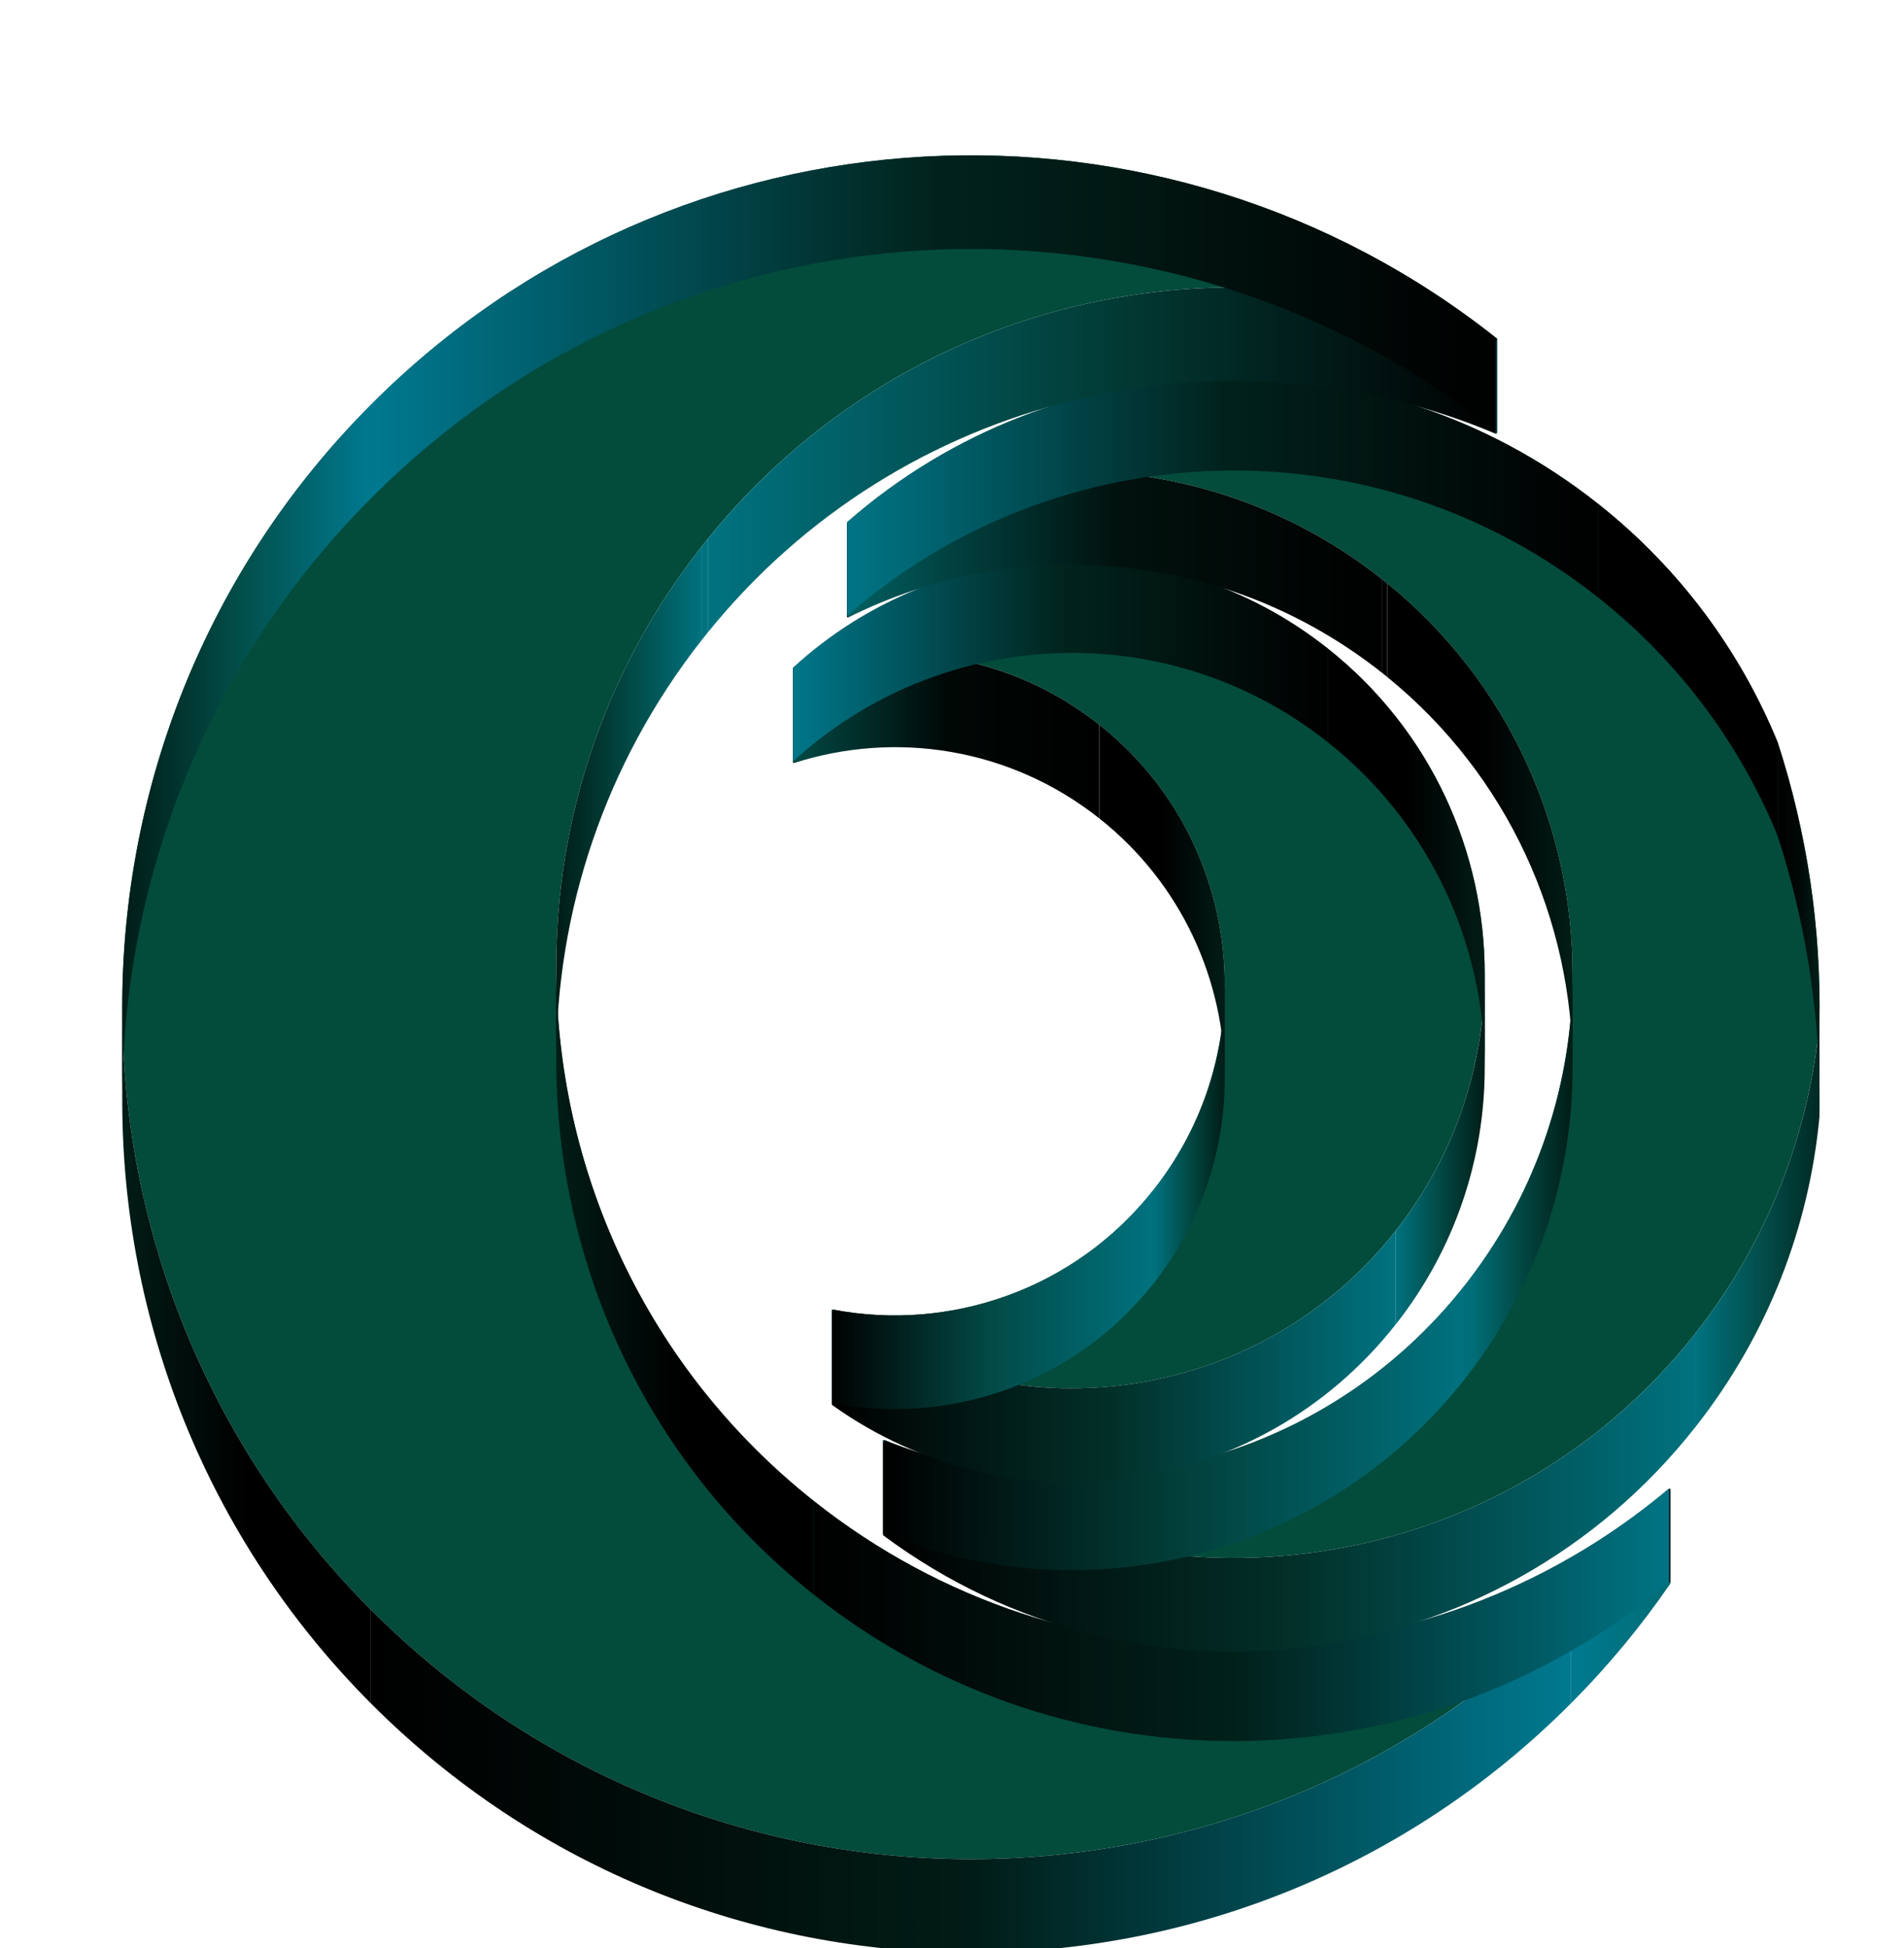 <svg width="350" height="358" viewBox="0 0 350 358" fill="none" xmlns="http://www.w3.org/2000/svg">
<g filter="url(#filter0_i_6403_1987)">
<path d="M19.424 179.033C19.416 138.958 34.646 98.882 65.114 68.307C121.664 11.544 210.845 7.484 272.074 56.087C272.124 56.127 272.145 56.178 272.145 56.229C272.145 56.349 272.026 56.464 271.886 56.406C222.082 35.432 162.606 48.922 127.027 92.96L126.021 94.223C107.971 117.155 99.21 144.464 99.204 171.58C99.197 208.506 115.427 245.074 146.546 269.742C193.683 307.119 259.413 304.804 303.689 267.51C303.822 267.397 304 267.509 304 267.649C304 267.683 303.99 267.719 303.966 267.753C298.665 275.475 292.59 282.835 285.739 289.709C224.819 350.844 126.034 350.844 65.114 289.709C34.661 259.143 19.431 219.088 19.424 179.033Z" fill="#034B3B"/>
<path d="M152.631 89.985C152.631 89.938 152.65 89.889 152.695 89.849C191.147 56.147 249.263 53.619 290.775 86.534C305.861 98.503 316.921 113.699 323.744 130.368C329.17 147.065 331.728 164.507 331.407 181.906C329.519 202.055 322.025 221.909 308.588 238.957C272.258 285.113 206.089 293.679 159.337 258.867C159.284 258.827 159.261 258.774 159.261 258.721C159.261 258.602 159.378 258.487 159.518 258.543C196.46 273.517 240.266 263.067 266.208 230.117L266.935 229.177C279.784 212.426 286.023 192.618 286.028 172.945C286.034 146.015 274.357 119.34 251.96 101.113L251.037 100.369C222.135 77.467 183.807 74.722 152.901 90.156C152.761 90.225 152.631 90.109 152.631 89.985Z" fill="#034B3B"/>
<path d="M142.704 116.733C142.704 116.686 142.722 116.638 142.765 116.599C169.744 91.816 211.4 89.606 241.023 113.082C259.976 128.115 269.869 150.391 269.873 172.888C269.876 189.426 264.536 206.083 253.523 220.071C228.323 252.09 182.663 258.346 149.92 234.898C149.866 234.859 149.842 234.804 149.842 234.749C149.842 234.642 149.934 234.538 150.063 234.562C171.554 238.674 194.524 230.932 209.032 212.522C217.817 201.366 222.08 188.078 222.083 174.882C222.086 156.908 214.185 139.106 199.035 127.099C182.593 114.07 161.518 110.953 142.948 116.914C142.813 116.957 142.704 116.848 142.704 116.733Z" fill="#034B3B"/>
<path d="M65.118 306.916C126.039 368.051 224.824 368.051 285.744 306.916L285.744 289.709C224.824 350.844 126.039 350.844 65.118 289.709L65.118 306.916Z" fill="url(#paint0_linear_6403_1987)"/>
<path d="M285.745 306.917C292.595 300.042 298.671 292.683 303.971 284.961L303.971 267.754C298.671 275.476 292.595 282.835 285.745 289.71L285.745 306.917Z" fill="url(#paint1_linear_6403_1987)"/>
<path d="M303.693 284.715C259.417 322.01 193.687 324.325 146.55 286.948L146.55 269.741C193.687 307.118 259.417 304.803 303.693 267.509L303.693 284.715Z" fill="url(#paint2_linear_6403_1987)"/>
<path d="M303.969 284.959C303.993 284.924 304.003 284.889 304.003 284.855L304.003 267.648C304.003 267.682 303.993 267.718 303.969 267.752L303.969 284.959Z" fill="url(#paint3_linear_6403_1987)"/>
<path d="M304.008 284.856C304.008 284.716 303.83 284.604 303.697 284.716L303.697 267.51C303.83 267.398 304.008 267.509 304.008 267.65L304.008 284.856Z" fill="url(#paint4_linear_6403_1987)"/>
<path d="M159.27 275.927C159.27 275.98 159.293 276.033 159.346 276.073L159.346 258.866C159.293 258.826 159.27 258.773 159.27 258.721L159.27 275.927Z" fill="url(#paint5_linear_6403_1987)"/>
<path d="M159.527 275.75C159.387 275.693 159.27 275.809 159.27 275.928L159.27 258.721C159.27 258.602 159.387 258.487 159.527 258.543L159.527 275.75Z" fill="url(#paint6_linear_6403_1987)"/>
<path d="M159.344 276.073C206.096 310.886 272.265 302.32 308.594 256.164L308.594 238.957C272.265 285.113 206.096 293.679 159.344 258.866L159.344 276.073Z" fill="url(#paint7_linear_6403_1987)"/>
<path d="M266.214 247.324C240.272 280.274 196.466 290.724 159.523 275.75L159.523 258.543C196.466 273.517 240.272 263.067 266.214 230.117L266.214 247.324Z" fill="url(#paint8_linear_6403_1987)"/>
<path d="M149.845 251.955C149.845 252.009 149.869 252.064 149.923 252.103L149.923 234.896C149.869 234.857 149.845 234.802 149.845 234.748L149.845 251.955Z" fill="url(#paint9_linear_6403_1987)"/>
<path d="M150.066 251.769C149.937 251.744 149.845 251.849 149.845 251.956L149.845 234.749C149.845 234.642 149.937 234.538 150.066 234.562L150.066 251.769Z" fill="url(#paint10_linear_6403_1987)"/>
<path d="M19.424 196.24C19.431 236.295 34.661 276.349 65.114 306.916L65.114 289.71C34.661 259.143 19.431 219.088 19.424 179.033L19.424 196.24Z" fill="url(#paint11_linear_6403_1987)"/>
<path d="M266.942 246.383L266.215 247.324L266.215 230.117L266.942 229.177L266.942 246.383Z" fill="url(#paint12_linear_6403_1987)"/>
<path d="M149.925 252.102C182.668 275.551 228.328 269.294 253.528 237.276L253.528 220.069C228.328 252.088 182.668 258.345 149.925 234.896L149.925 252.102Z" fill="url(#paint13_linear_6403_1987)"/>
<path d="M209.034 229.729C194.526 248.139 171.556 255.881 150.065 251.769L150.065 234.563C171.556 238.675 194.526 230.932 209.034 212.522L209.034 229.729Z" fill="url(#paint14_linear_6403_1987)"/>
<path d="M146.547 286.949C115.428 262.281 99.198 225.713 99.205 188.787L99.205 171.63C99.205 171.614 99.205 171.597 99.205 171.58L99.205 171.63C99.212 208.54 115.442 245.086 146.547 269.742L146.547 286.949Z" fill="url(#paint15_linear_6403_1987)"/>
<path d="M99.205 171.63C99.205 171.614 99.205 171.597 99.205 171.58L99.205 171.63Z" fill="url(#paint16_linear_6403_1987)"/>
<path d="M308.595 256.165C322.032 239.116 329.527 219.262 331.414 199.113L331.414 181.906C329.527 202.055 322.032 221.91 308.595 238.958L308.595 256.165Z" fill="url(#paint17_linear_6403_1987)"/>
<path d="M286.034 190.151C286.03 209.824 279.79 229.632 266.941 246.383L266.941 229.176C279.79 212.426 286.03 192.617 286.034 172.944L286.034 190.151Z" fill="url(#paint18_linear_6403_1987)"/>
<path d="M253.529 237.28C264.541 223.292 269.882 206.634 269.879 190.096L269.879 172.918C269.875 189.447 264.535 206.093 253.529 220.073L253.529 237.28Z" fill="url(#paint19_linear_6403_1987)"/>
<path d="M222.083 192.088C222.08 205.283 217.817 218.572 209.032 229.728L209.032 212.521C217.817 201.365 222.08 188.077 222.083 174.881L222.083 192.088Z" fill="url(#paint20_linear_6403_1987)"/>
<path d="M331.407 193.283C331.122 177.827 328.564 162.408 323.745 147.575L323.745 130.368C329.17 147.066 331.729 164.507 331.407 181.906L331.407 193.283C331.443 195.226 331.443 197.17 331.407 199.112L331.407 193.283Z" fill="url(#paint21_linear_6403_1987)"/>
<path d="M199.041 144.304C214.184 156.306 222.085 174.097 222.089 192.063L222.089 174.881C222.093 156.907 214.191 139.105 199.041 127.098L199.041 144.304Z" fill="url(#paint22_linear_6403_1987)"/>
<path d="M269.878 190.094C269.874 167.597 259.982 145.321 241.028 130.288L241.028 113.081C259.982 128.114 269.874 150.39 269.878 172.887L269.878 190.094Z" fill="url(#paint23_linear_6403_1987)"/>
<path d="M251.965 118.318C274.35 136.536 286.027 163.193 286.033 190.108L286.033 172.944C286.039 146.014 274.362 119.339 251.965 101.111L251.965 118.318Z" fill="url(#paint24_linear_6403_1987)"/>
<path d="M99.205 188.786C99.21 161.67 107.971 134.361 126.022 111.429L126.022 94.223C107.971 117.155 99.21 144.464 99.205 171.579L99.205 188.786Z" fill="url(#paint25_linear_6403_1987)"/>
<path d="M65.114 85.514C34.661 116.074 19.431 156.125 19.424 196.18L19.424 179.033C19.416 138.958 34.646 98.883 65.114 68.308L65.114 85.514Z" fill="url(#paint26_linear_6403_1987)"/>
<path d="M142.949 134.12C161.519 128.159 182.594 131.277 199.036 144.305L199.036 127.099C182.594 114.07 161.519 110.953 142.949 116.913L142.949 134.12Z" fill="url(#paint27_linear_6403_1987)"/>
<path d="M142.71 133.939C142.71 134.054 142.819 134.163 142.954 134.119L142.954 116.913C142.82 116.956 142.71 116.847 142.71 116.732L142.71 133.939Z" fill="url(#paint28_linear_6403_1987)"/>
<path d="M142.771 133.805C142.728 133.844 142.71 133.892 142.71 133.939L142.71 116.732C142.71 116.686 142.728 116.638 142.771 116.599L142.771 133.805Z" fill="url(#paint29_linear_6403_1987)"/>
<path d="M241.028 130.287C211.405 106.812 169.749 109.022 142.77 133.805L142.77 116.598C169.749 91.815 211.405 89.605 241.028 113.08L241.028 130.287Z" fill="url(#paint30_linear_6403_1987)"/>
<path d="M323.753 147.574C316.93 130.905 305.87 115.709 290.784 103.74L290.784 86.533C305.87 98.502 316.93 113.698 323.753 130.367L323.753 147.574Z" fill="url(#paint31_linear_6403_1987)"/>
<path d="M251.039 117.575L251.962 118.318L251.962 101.112L251.039 100.368L251.039 117.575Z" fill="url(#paint32_linear_6403_1987)"/>
<path d="M152.9 107.362C183.806 91.929 222.134 94.674 251.036 117.575L251.036 100.369C222.134 77.467 183.806 74.722 152.9 90.156L152.9 107.362Z" fill="url(#paint33_linear_6403_1987)"/>
<path d="M126.023 111.429L127.029 110.167L127.029 92.96L126.023 94.223L126.023 111.429Z" fill="url(#paint34_linear_6403_1987)"/>
<path d="M152.634 107.191C152.634 107.315 152.764 107.431 152.904 107.362L152.904 90.155C152.764 90.225 152.634 90.108 152.634 89.984L152.634 107.191Z" fill="url(#paint35_linear_6403_1987)"/>
<path d="M152.698 107.056C152.653 107.096 152.634 107.145 152.634 107.192L152.634 89.986C152.634 89.938 152.653 89.889 152.698 89.85L152.698 107.056Z" fill="url(#paint36_linear_6403_1987)"/>
<path d="M290.773 103.741C249.261 70.825 191.146 73.354 152.694 107.056L152.694 89.849C191.146 56.147 249.261 53.619 290.773 86.534L290.773 103.741Z" fill="url(#paint37_linear_6403_1987)"/>
<path d="M127.034 110.167C162.613 66.129 222.089 52.639 271.893 73.612L271.893 56.406C222.089 35.433 162.613 48.922 127.034 92.961L127.034 110.167Z" fill="url(#paint38_linear_6403_1987)"/>
<path d="M272.079 73.294C210.85 24.691 121.669 28.751 65.118 85.514L65.118 68.307C121.669 11.544 210.85 7.484 272.079 56.087L272.079 73.294Z" fill="url(#paint39_linear_6403_1987)"/>
<path d="M271.893 73.611C272.033 73.67 272.153 73.554 272.153 73.434L272.153 56.228C272.153 56.348 272.033 56.463 271.893 56.404L271.893 73.611Z" fill="url(#paint40_linear_6403_1987)"/>
<path d="M272.151 73.434C272.151 73.384 272.13 73.332 272.08 73.293L272.08 56.086C272.13 56.126 272.151 56.177 272.151 56.228L272.151 73.434Z" fill="url(#paint41_linear_6403_1987)"/>
</g>
<defs>
<filter id="filter0_i_6403_1987" x="19.424" y="22.449" width="315.058" height="334.889" filterUnits="userSpaceOnUse" color-interpolation-filters="sRGB">
<feFlood flood-opacity="0" result="BackgroundImageFix"/>
<feBlend mode="normal" in="SourceGraphic" in2="BackgroundImageFix" result="shape"/>
<feColorMatrix in="SourceAlpha" type="matrix" values="0 0 0 0 0 0 0 0 0 0 0 0 0 0 0 0 0 0 127 0" result="hardAlpha"/>
<feOffset dx="3.048" dy="6.095"/>
<feGaussianBlur stdDeviation="2.286"/>
<feComposite in2="hardAlpha" operator="arithmetic" k2="-1" k3="1"/>
<feColorMatrix type="matrix" values="0 0 0 0 1 0 0 0 0 1 0 0 0 0 1 0 0 0 1 0"/>
<feBlend mode="normal" in2="shape" result="effect1_innerShadow_6403_1987"/>
</filter>
<linearGradient id="paint0_linear_6403_1987" x1="285.744" y1="321.238" x2="65.118" y2="321.238" gradientUnits="userSpaceOnUse">
<stop stop-color="#007990"/>
<stop offset="0.5" stop-color="#011C16"/>
<stop offset="1"/>
</linearGradient>
<linearGradient id="paint1_linear_6403_1987" x1="303.971" y1="287.335" x2="285.745" y2="287.335" gradientUnits="userSpaceOnUse">
<stop stop-color="#016C75"/>
<stop offset="0.5" stop-color="#007382"/>
<stop offset="1" stop-color="#007990"/>
</linearGradient>
<linearGradient id="paint2_linear_6403_1987" x1="303.693" y1="290.684" x2="146.55" y2="290.684" gradientUnits="userSpaceOnUse">
<stop stop-color="#007484"/>
<stop offset="0.5" stop-color="#01211B"/>
<stop offset="1"/>
</linearGradient>
<linearGradient id="paint3_linear_6403_1987" x1="304.003" y1="276.304" x2="303.969" y2="276.304" gradientUnits="userSpaceOnUse">
<stop stop-color="#011C16"/>
<stop offset="0.5" stop-color="#02453F"/>
<stop offset="1" stop-color="#016C75"/>
</linearGradient>
<linearGradient id="paint4_linear_6403_1987" x1="304.008" y1="276.16" x2="303.697" y2="276.16" gradientUnits="userSpaceOnUse">
<stop stop-color="#011C16"/>
<stop offset="0.5"/>
<stop offset="1" stop-color="#007484"/>
</linearGradient>
<linearGradient id="paint5_linear_6403_1987" x1="159.346" y1="267.397" x2="159.27" y2="267.397" gradientUnits="userSpaceOnUse">
<stop/>
<stop offset="0.5"/>
<stop offset="1" stop-color="#011C16"/>
</linearGradient>
<linearGradient id="paint6_linear_6403_1987" x1="159.527" y1="267.228" x2="159.27" y2="267.228" gradientUnits="userSpaceOnUse">
<stop/>
<stop offset="0.5" stop-color="#00798F"/>
<stop offset="1" stop-color="#011C16"/>
</linearGradient>
<linearGradient id="paint7_linear_6403_1987" x1="308.594" y1="268.187" x2="159.344" y2="268.187" gradientUnits="userSpaceOnUse">
<stop stop-color="#00727F"/>
<stop offset="0.5" stop-color="#022F28"/>
<stop offset="1"/>
</linearGradient>
<linearGradient id="paint8_linear_6403_1987" x1="266.214" y1="256.279" x2="159.523" y2="256.279" gradientUnits="userSpaceOnUse">
<stop stop-color="#00727F"/>
<stop offset="0.5" stop-color="#023E38"/>
<stop offset="1"/>
</linearGradient>
<linearGradient id="paint9_linear_6403_1987" x1="149.923" y1="243.426" x2="149.845" y2="243.426" gradientUnits="userSpaceOnUse">
<stop/>
<stop offset="0.5"/>
<stop offset="1" stop-color="#011C16"/>
</linearGradient>
<linearGradient id="paint10_linear_6403_1987" x1="150.066" y1="243.257" x2="149.845" y2="243.257" gradientUnits="userSpaceOnUse">
<stop stop-color="#000201"/>
<stop offset="0.5" stop-color="#007586"/>
<stop offset="1" stop-color="#011C16"/>
</linearGradient>
<linearGradient id="paint11_linear_6403_1987" x1="65.114" y1="242.975" x2="19.424" y2="242.975" gradientUnits="userSpaceOnUse">
<stop/>
<stop offset="0.5"/>
<stop offset="1" stop-color="#011C16"/>
</linearGradient>
<linearGradient id="paint12_linear_6403_1987" x1="266.942" y1="238.25" x2="266.215" y2="238.25" gradientUnits="userSpaceOnUse">
<stop stop-color="#00717D"/>
<stop offset="1" stop-color="#00717D"/>
</linearGradient>
<linearGradient id="paint13_linear_6403_1987" x1="253.528" y1="243.153" x2="149.925" y2="243.153" gradientUnits="userSpaceOnUse">
<stop stop-color="#00727F"/>
<stop offset="0.5" stop-color="#023029"/>
<stop offset="1"/>
</linearGradient>
<linearGradient id="paint14_linear_6403_1987" x1="209.034" y1="232.684" x2="150.065" y2="232.684" gradientUnits="userSpaceOnUse">
<stop stop-color="#00727F"/>
<stop offset="0.5" stop-color="#024B47"/>
<stop offset="1" stop-color="#000201"/>
</linearGradient>
<linearGradient id="paint15_linear_6403_1987" x1="146.547" y1="229.264" x2="99.205" y2="229.264" gradientUnits="userSpaceOnUse">
<stop/>
<stop offset="0.5"/>
<stop offset="1" stop-color="#011C16"/>
</linearGradient>
<linearGradient id="paint16_linear_6403_1987" x1="146.547" y1="229.264" x2="99.205" y2="229.264" gradientUnits="userSpaceOnUse">
<stop/>
<stop offset="0.5"/>
<stop offset="1" stop-color="#011C16"/>
</linearGradient>
<linearGradient id="paint17_linear_6403_1987" x1="331.414" y1="219.035" x2="308.595" y2="219.035" gradientUnits="userSpaceOnUse">
<stop stop-color="#012923"/>
<stop offset="0.5" stop-color="#02504D"/>
<stop offset="1" stop-color="#00727F"/>
</linearGradient>
<linearGradient id="paint18_linear_6403_1987" x1="286.034" y1="209.664" x2="266.941" y2="209.664" gradientUnits="userSpaceOnUse">
<stop stop-color="#011C16"/>
<stop offset="0.5" stop-color="#024843"/>
<stop offset="1" stop-color="#00717D"/>
</linearGradient>
<linearGradient id="paint19_linear_6403_1987" x1="269.879" y1="205.085" x2="253.529" y2="205.085" gradientUnits="userSpaceOnUse">
<stop stop-color="#011C16"/>
<stop offset="0.5" stop-color="#024944"/>
<stop offset="1" stop-color="#00727F"/>
</linearGradient>
<linearGradient id="paint20_linear_6403_1987" x1="222.083" y1="202.304" x2="209.032" y2="202.304" gradientUnits="userSpaceOnUse">
<stop stop-color="#011C16"/>
<stop offset="0.5" stop-color="#024944"/>
<stop offset="1" stop-color="#00727F"/>
</linearGradient>
<linearGradient id="paint21_linear_6403_1987" x1="331.434" y1="164.74" x2="323.745" y2="164.74" gradientUnits="userSpaceOnUse">
<stop stop-color="#011F19"/>
<stop offset="0.5" stop-color="#000806"/>
<stop offset="1"/>
</linearGradient>
<linearGradient id="paint22_linear_6403_1987" x1="222.089" y1="159.593" x2="199.041" y2="159.593" gradientUnits="userSpaceOnUse">
<stop stop-color="#011C16"/>
<stop offset="0.5"/>
<stop offset="1"/>
</linearGradient>
<linearGradient id="paint23_linear_6403_1987" x1="269.878" y1="151.587" x2="241.028" y2="151.587" gradientUnits="userSpaceOnUse">
<stop stop-color="#011C16"/>
<stop offset="0.5"/>
<stop offset="1"/>
</linearGradient>
<linearGradient id="paint24_linear_6403_1987" x1="286.033" y1="145.631" x2="251.965" y2="145.631" gradientUnits="userSpaceOnUse">
<stop stop-color="#011C16"/>
<stop offset="0.5"/>
<stop offset="1"/>
</linearGradient>
<linearGradient id="paint25_linear_6403_1987" x1="126.022" y1="141.504" x2="99.205" y2="141.504" gradientUnits="userSpaceOnUse">
<stop stop-color="#00727F"/>
<stop offset="0.5" stop-color="#024944"/>
<stop offset="1" stop-color="#011C16"/>
</linearGradient>
<linearGradient id="paint26_linear_6403_1987" x1="65.114" y1="132.274" x2="19.424" y2="132.274" gradientUnits="userSpaceOnUse">
<stop stop-color="#007990"/>
<stop offset="0.5" stop-color="#02514D"/>
<stop offset="1" stop-color="#011C16"/>
</linearGradient>
<linearGradient id="paint27_linear_6403_1987" x1="199.036" y1="129.156" x2="142.949" y2="129.156" gradientUnits="userSpaceOnUse">
<stop/>
<stop offset="0.5" stop-color="#000806"/>
<stop offset="1" stop-color="#024944"/>
</linearGradient>
<linearGradient id="paint28_linear_6403_1987" x1="142.954" y1="125.431" x2="142.71" y2="125.431" gradientUnits="userSpaceOnUse">
<stop stop-color="#024944"/>
<stop offset="0.5"/>
<stop offset="1" stop-color="#011C16"/>
</linearGradient>
<linearGradient id="paint29_linear_6403_1987" x1="142.771" y1="125.269" x2="142.71" y2="125.269" gradientUnits="userSpaceOnUse">
<stop stop-color="#00778A"/>
<stop offset="0.5" stop-color="#02514E"/>
<stop offset="1" stop-color="#011C16"/>
</linearGradient>
<linearGradient id="paint30_linear_6403_1987" x1="241.028" y1="115.242" x2="142.77" y2="115.242" gradientUnits="userSpaceOnUse">
<stop/>
<stop offset="0.5" stop-color="#01241D"/>
<stop offset="1" stop-color="#00778A"/>
</linearGradient>
<linearGradient id="paint31_linear_6403_1987" x1="323.753" y1="117.054" x2="290.784" y2="117.054" gradientUnits="userSpaceOnUse">
<stop/>
<stop offset="0.5"/>
<stop offset="1"/>
</linearGradient>
<linearGradient id="paint32_linear_6403_1987" x1="251.962" y1="109.343" x2="251.039" y2="109.343" gradientUnits="userSpaceOnUse">
<stop/>
<stop offset="1"/>
</linearGradient>
<linearGradient id="paint33_linear_6403_1987" x1="251.036" y1="99.025" x2="152.9" y2="99.025" gradientUnits="userSpaceOnUse">
<stop/>
<stop offset="0.5" stop-color="#01120E"/>
<stop offset="1" stop-color="#015F60"/>
</linearGradient>
<linearGradient id="paint34_linear_6403_1987" x1="127.029" y1="102.195" x2="126.023" y2="102.195" gradientUnits="userSpaceOnUse">
<stop stop-color="#00727F"/>
<stop offset="1" stop-color="#00727F"/>
</linearGradient>
<linearGradient id="paint35_linear_6403_1987" x1="152.904" y1="98.683" x2="152.634" y2="98.683" gradientUnits="userSpaceOnUse">
<stop stop-color="#015F5F"/>
<stop offset="0.5"/>
<stop offset="1" stop-color="#011C16"/>
</linearGradient>
<linearGradient id="paint36_linear_6403_1987" x1="152.698" y1="98.521" x2="152.634" y2="98.521" gradientUnits="userSpaceOnUse">
<stop stop-color="#007587"/>
<stop offset="0.5" stop-color="#025350"/>
<stop offset="1" stop-color="#011C16"/>
</linearGradient>
<linearGradient id="paint37_linear_6403_1987" x1="290.773" y1="85.109" x2="152.694" y2="85.109" gradientUnits="userSpaceOnUse">
<stop/>
<stop offset="0.5" stop-color="#01221C"/>
<stop offset="1" stop-color="#007586"/>
</linearGradient>
<linearGradient id="paint38_linear_6403_1987" x1="271.893" y1="78.444" x2="127.034" y2="78.444" gradientUnits="userSpaceOnUse">
<stop/>
<stop offset="0.5" stop-color="#023C36"/>
<stop offset="1" stop-color="#007380"/>
</linearGradient>
<linearGradient id="paint39_linear_6403_1987" x1="272.079" y1="53.982" x2="65.118" y2="53.982" gradientUnits="userSpaceOnUse">
<stop/>
<stop offset="0.5" stop-color="#01231C"/>
<stop offset="1" stop-color="#007990"/>
</linearGradient>
<linearGradient id="paint40_linear_6403_1987" x1="272.153" y1="64.927" x2="271.893" y2="64.927" gradientUnits="userSpaceOnUse">
<stop stop-color="#011C16"/>
<stop offset="0.5" stop-color="#00788D"/>
<stop offset="1"/>
</linearGradient>
<linearGradient id="paint41_linear_6403_1987" x1="272.151" y1="64.76" x2="272.08" y2="64.76" gradientUnits="userSpaceOnUse">
<stop stop-color="#011C16"/>
<stop offset="0.5"/>
<stop offset="1"/>
</linearGradient>
</defs>
</svg>
